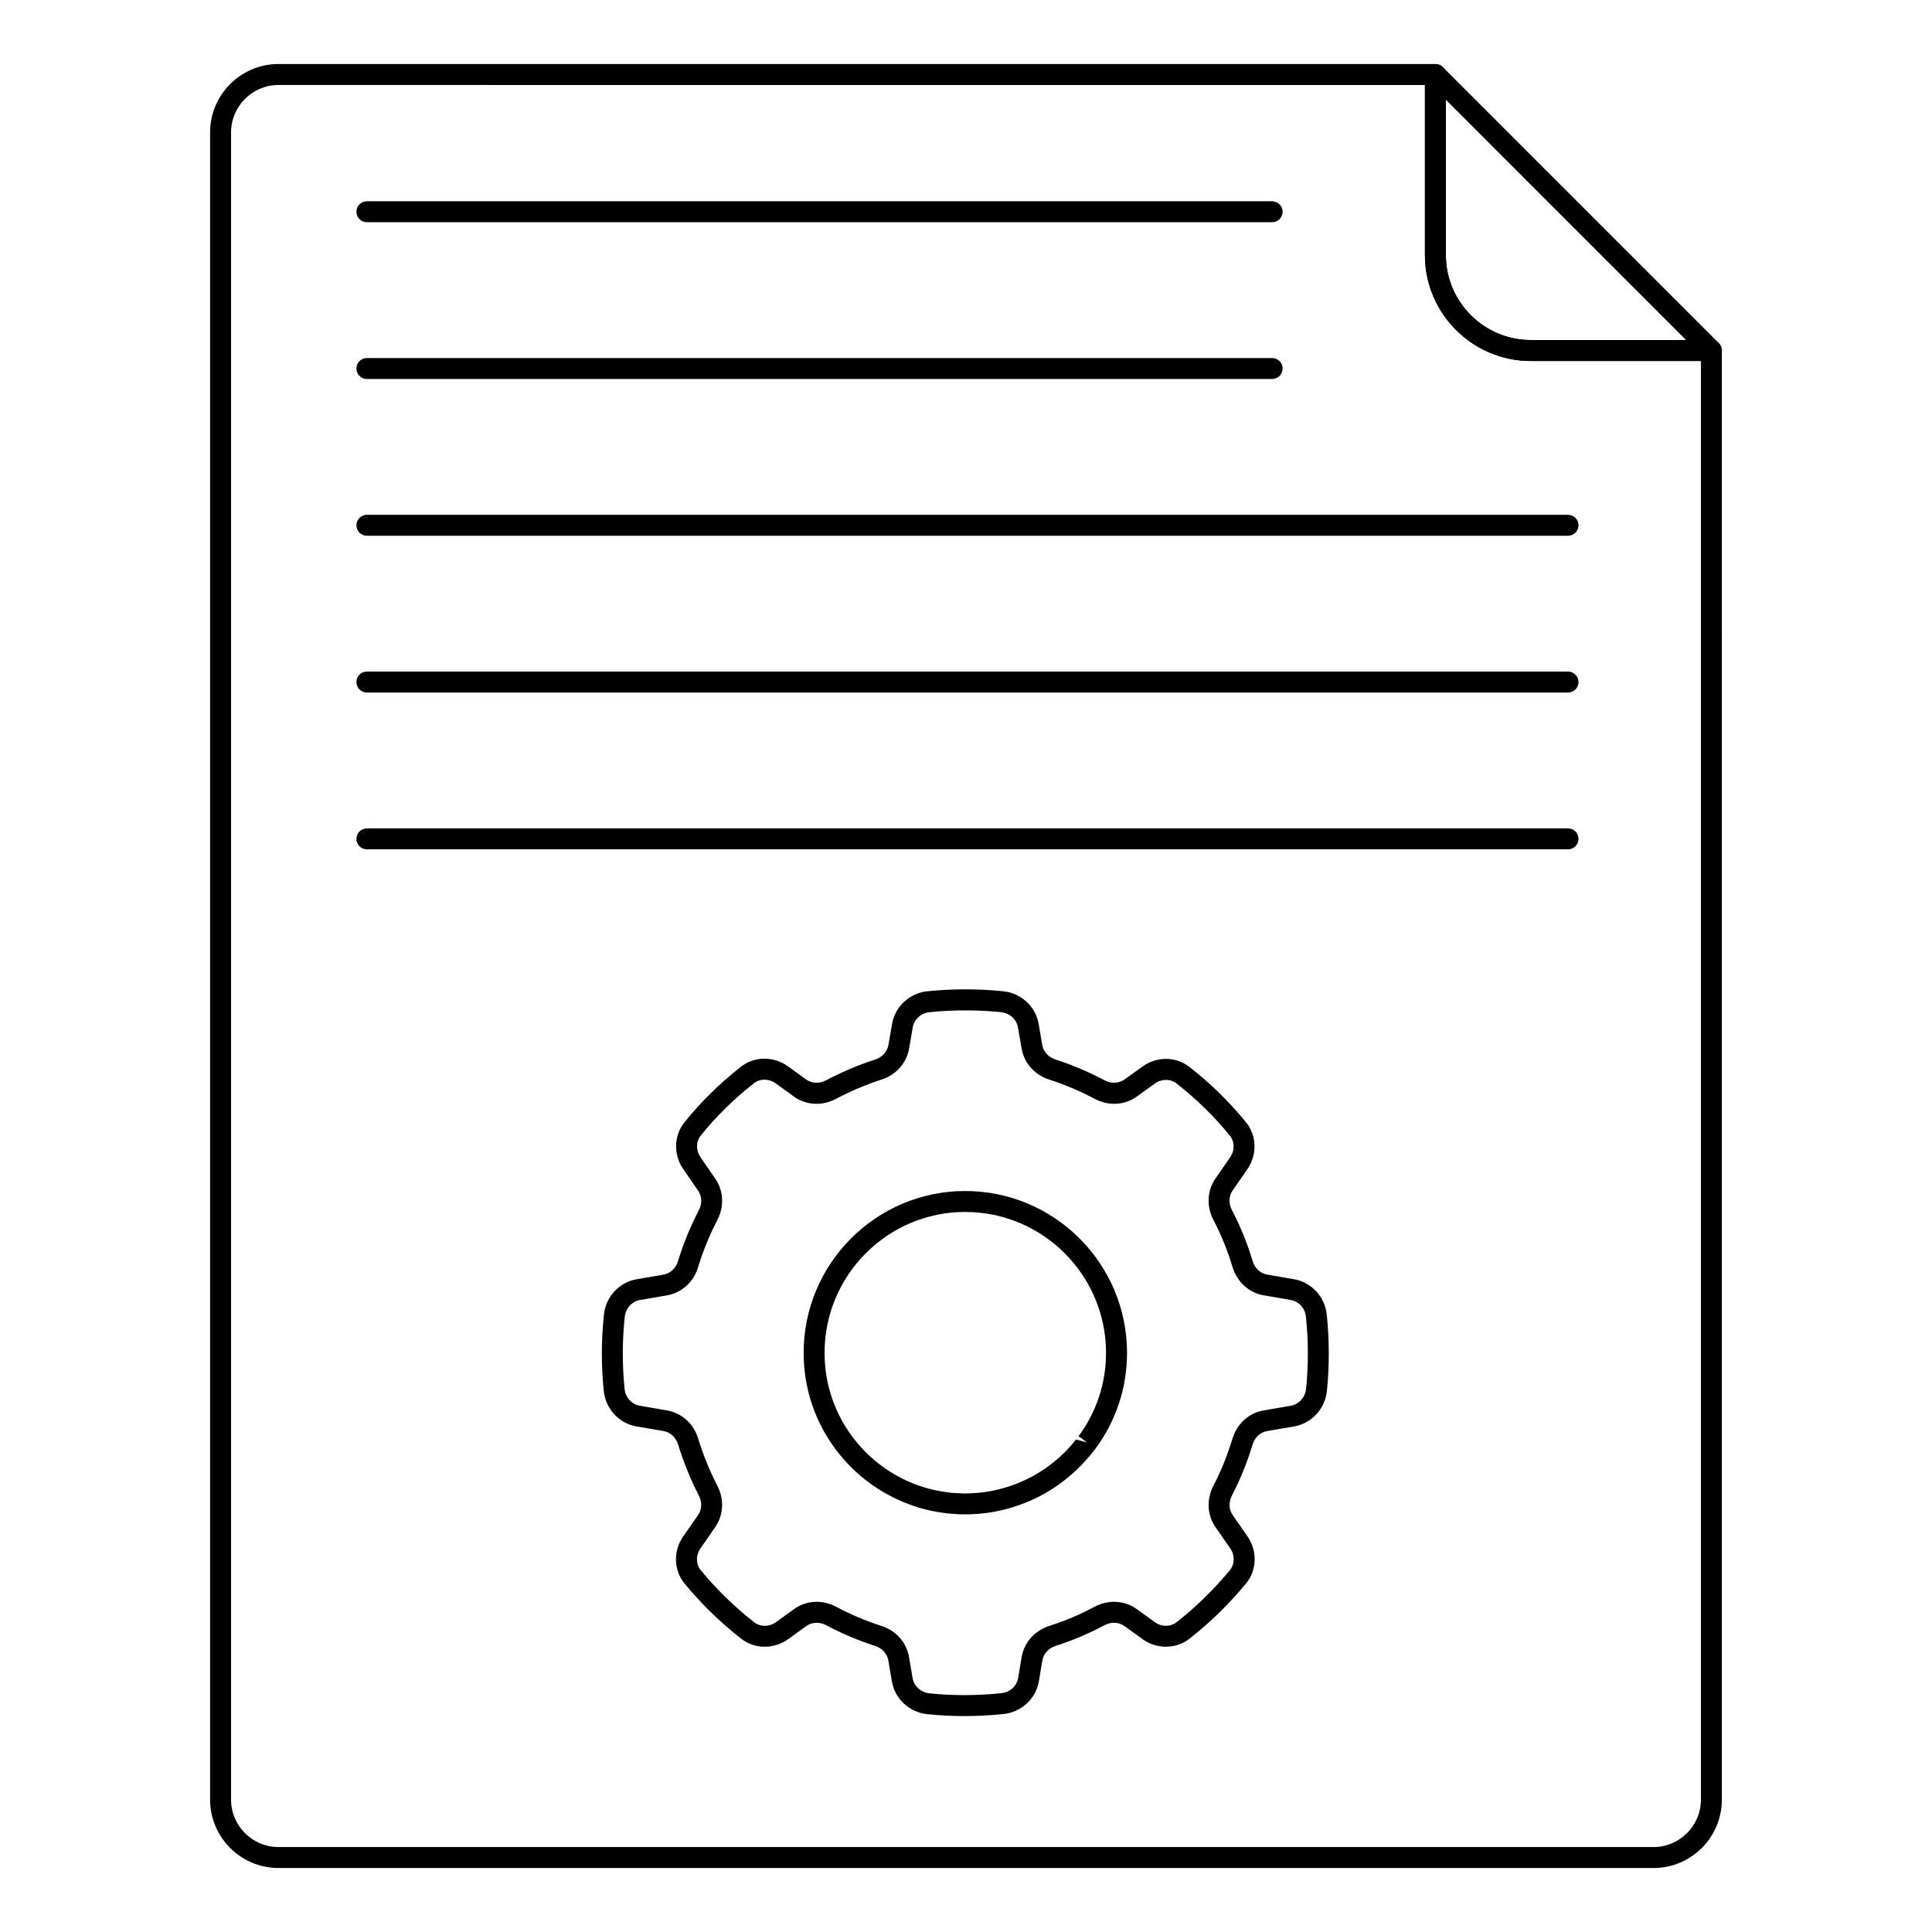 <?xml version="1.0" encoding="UTF-8"?>
<!-- Uploaded to: ICON Repo, www.iconrepo.com, Generator: ICON Repo Mixer Tools -->
<svg fill="#000000" width="800px" height="800px" version="1.1" viewBox="144 144 512 512" xmlns="http://www.w3.org/2000/svg">
 <g>
  <path d="m582.19 639.04h-364.39c-9.992 0-18.125-8.129-18.125-18.121v-441.82c0-10 8.133-18.133 18.133-18.133h306.58c1.535 0 2.777 1.246 2.777 2.777v47.84c0 12.422 10.109 22.531 22.531 22.531h47.832c1.535 0 2.777 1.246 2.777 2.777l0.004 384.04c0 9.988-8.133 18.117-18.125 18.117zm-364.38-472.52c-6.93 0-12.574 5.641-12.574 12.574v441.83c0 6.93 5.637 12.562 12.566 12.562h364.39c6.93 0 12.566-5.637 12.566-12.562v-381.25h-45.055c-15.492 0-28.086-12.602-28.086-28.086v-45.062z"/>
  <path d="m597.54 239.67h-47.832c-15.492 0-28.086-12.602-28.086-28.086l-0.004-47.84c0-1.125 0.68-2.137 1.715-2.57 1.035-0.422 2.223-0.195 3.031 0.605l73.141 73.148c0.789 0.797 1.027 1.988 0.602 3.027-0.434 1.039-1.445 1.715-2.566 1.715zm-70.367-69.219v41.133c0 12.422 10.109 22.531 22.531 22.531h41.125z"/>
  <path d="m481.13 202.89h-239.9c-1.535 0-2.777-1.246-2.777-2.777 0-1.535 1.246-2.777 2.777-2.777h239.9c1.535 0 2.777 1.246 2.777 2.777 0 1.535-1.246 2.777-2.777 2.777z"/>
  <path d="m481.13 244.44h-239.9c-1.535 0-2.777-1.246-2.777-2.777 0-1.535 1.246-2.777 2.777-2.777h239.9c1.535 0 2.777 1.246 2.777 2.777s-1.246 2.777-2.777 2.777z"/>
  <path d="m559.54 285.98h-318.31c-1.535 0-2.777-1.246-2.777-2.777 0-1.535 1.246-2.777 2.777-2.777h318.31c1.535 0 2.777 1.246 2.777 2.777 0.004 1.531-1.242 2.777-2.773 2.777z"/>
  <path d="m559.54 327.53h-318.31c-1.535 0-2.777-1.246-2.777-2.777 0-1.535 1.246-2.777 2.777-2.777h318.31c1.535 0 2.777 1.246 2.777 2.777 0.004 1.531-1.242 2.777-2.773 2.777z"/>
  <path d="m559.54 369.08h-318.31c-1.535 0-2.777-1.246-2.777-2.777 0-1.535 1.246-2.777 2.777-2.777h318.31c1.535 0 2.777 1.246 2.777 2.777 0.004 1.531-1.242 2.777-2.773 2.777z"/>
  <path d="m399.76 598.78c-3.457 0-6.836-0.172-10.035-0.508-4.738-0.492-8.594-4.066-9.371-8.691l-0.934-5.531c-0.289-1.789-1.637-3.262-3.5-3.863-4.535-1.461-8.887-3.301-12.906-5.457-1.789-0.973-3.836-0.887-5.356 0.203l-4.797 3.469c-3.762 2.699-8.855 2.668-12.395-0.102-5.543-4.312-10.605-9.25-15.07-14.672-2.871-3.496-3.016-8.609-0.348-12.438l3.941-5.676c1.035-1.492 1.113-3.426 0.219-5.168-2.207-4.285-4.059-8.84-5.5-13.527-0.578-1.891-2.055-3.258-3.856-3.57l-7.184-1.238c-4.609-0.793-8.168-4.641-8.66-9.363-0.332-3.238-0.508-6.621-0.508-10.059 0-3.344 0.188-6.781 0.551-10.219 0.492-4.711 4.051-8.555 8.652-9.352l7.121-1.223c1.809-0.312 3.293-1.688 3.863-3.598 1.395-4.586 3.258-9.133 5.527-13.52 0.898-1.738 0.816-3.668-0.219-5.16l-3.941-5.723c-2.621-3.797-2.488-8.875 0.324-12.348 4.379-5.438 9.426-10.406 15.008-14.77 3.547-2.777 8.645-2.812 12.414-0.102l4.812 3.484c1.512 1.086 3.547 1.176 5.316 0.234 4.152-2.203 8.531-4.059 13.016-5.512 1.852-0.598 3.191-2.066 3.496-3.84l0.969-5.602c0.797-4.606 4.644-8.156 9.363-8.641 6.562-0.688 13.617-0.676 20.105 0 4.731 0.48 8.582 4.039 9.371 8.645l0.961 5.59c0.305 1.777 1.648 3.246 3.5 3.844 4.484 1.453 8.863 3.309 13.008 5.512 1.773 0.941 3.805 0.852 5.312-0.23l4.773-3.43c3.734-2.707 8.836-2.672 12.379 0.102 5.562 4.324 10.621 9.273 15.043 14.707 2.836 3.465 2.988 8.555 0.355 12.375l-3.922 5.684c-1.027 1.492-1.102 3.43-0.188 5.18 2.242 4.289 4.09 8.84 5.492 13.516 0.57 1.906 2.062 3.289 3.879 3.598l7.113 1.223c4.594 0.793 8.152 4.637 8.652 9.352 0.355 3.422 0.535 6.859 0.535 10.219 0 3.484-0.168 6.867-0.5 10.055-0.492 4.723-4.051 8.57-8.652 9.367l-7.176 1.238c-1.809 0.309-3.293 1.676-3.863 3.57-1.434 4.723-3.269 9.273-5.477 13.527-0.898 1.727-0.816 3.707 0.211 5.176l3.922 5.652c2.664 3.844 2.504 8.969-0.391 12.469-4.492 5.441-9.543 10.371-15.02 14.66-3.551 2.766-8.66 2.805-12.402 0.09l-4.789-3.453c-1.52-1.102-3.582-1.176-5.367-0.207-4 2.152-8.344 3.992-12.895 5.457-1.867 0.602-3.211 2.082-3.508 3.859l-0.918 5.5c-0.773 4.617-4.625 8.188-9.363 8.691-3.535 0.359-6.957 0.543-10.199 0.543zm-39.344-30.285c1.766 0 3.559 0.445 5.231 1.344 3.727 1.996 7.758 3.699 11.98 5.062 3.856 1.242 6.641 4.398 7.277 8.238l0.934 5.523c0.363 2.172 2.199 3.848 4.465 4.086 5.824 0.613 12.176 0.668 19.078-0.035 2.293-0.242 4.082-1.883 4.449-4.082l0.918-5.5c0.645-3.836 3.438-6.988 7.285-8.23 4.234-1.363 8.262-3.062 11.969-5.062 3.695-1.984 8.008-1.75 11.25 0.594l4.797 3.457c1.766 1.277 4.117 1.289 5.723 0.035 5.16-4.039 9.918-8.688 14.16-13.82 1.309-1.59 1.352-3.961 0.102-5.762l-3.914-5.644c-2.207-3.164-2.43-7.348-0.578-10.91 2.047-3.949 3.762-8.184 5.086-12.578 0.008-0.004 0.008-0.004 0.008-0.008 1.195-3.922 4.348-6.769 8.25-7.43l7.172-1.238c2.156-0.371 3.836-2.207 4.066-4.465 0.312-2.996 0.469-6.188 0.469-9.477 0-3.168-0.172-6.414-0.508-9.637-0.238-2.285-1.883-4.082-4.066-4.457l-7.113-1.223c-3.906-0.668-7.07-3.535-8.262-7.473-1.301-4.344-3.016-8.566-5.094-12.551-1.852-3.559-1.641-7.734 0.543-10.902l3.922-5.684c1.238-1.789 1.199-4.137-0.086-5.703-4.16-5.117-8.922-9.77-14.152-13.84-1.621-1.266-3.965-1.25-5.715 0.023l-4.773 3.434c-3.234 2.344-7.504 2.578-11.172 0.629-3.856-2.051-7.93-3.777-12.105-5.129-3.828-1.23-6.613-4.371-7.266-8.188l-0.969-5.594c-0.367-2.164-2.199-3.828-4.457-4.059-6.129-0.629-12.785-0.645-18.973 0-2.293 0.23-4.082 1.863-4.465 4.059l-0.969 5.598c-0.652 3.812-3.43 6.949-7.258 8.184-4.176 1.352-8.25 3.078-12.113 5.129-3.652 1.949-7.945 1.711-11.188-0.641l-4.812-3.481c-1.758-1.266-4.125-1.293-5.731-0.023-5.254 4.102-10 8.773-14.117 13.883-1.273 1.574-1.301 3.918-0.074 5.703l3.941 5.719c2.184 3.16 2.41 7.32 0.578 10.867-2.113 4.09-3.844 8.32-5.144 12.582-1.188 3.934-4.348 6.793-8.242 7.465l-7.121 1.223c-2.156 0.371-3.836 2.203-4.066 4.457-0.348 3.25-0.52 6.488-0.52 9.637 0 3.246 0.16 6.438 0.477 9.48 0.238 2.289 1.875 4.086 4.074 4.461l7.184 1.238c3.887 0.672 7.039 3.516 8.227 7.422 1.34 4.367 3.066 8.609 5.129 12.609 1.824 3.551 1.598 7.719-0.602 10.883l-3.918 5.676c-1.258 1.797-1.223 4.148 0.074 5.731 4.203 5.109 8.98 9.758 14.195 13.824 1.613 1.266 3.973 1.242 5.731-0.023l4.789-3.465c1.777-1.289 3.879-1.941 6.012-1.941z"/>
  <path d="m399.78 545.32c-1.012 0-2.031-0.031-3.012-0.121-0.145 0.004-0.508-0.023-0.91-0.07l-0.73-0.055c-0.355-0.039-0.715-0.086-1.086-0.164-0.027 0.023-0.449-0.023-0.883-0.113-0.355-0.031-0.992-0.137-1.59-0.281-0.559-0.086-1.309-0.254-2.047-0.441-0.723-0.164-1.52-0.398-2.293-0.629-7.402-2.309-13.93-6.465-19.078-12.082l-1.289-1.5c-0.543-0.641-1.055-1.277-1.57-1.984-5.434-7.383-8.32-16.16-8.32-25.359 0-23.648 19.203-42.891 42.812-42.891 23.652 0 42.891 19.242 42.891 42.891 0 9.215-2.894 17.996-8.363 25.391-0.016 0.02-0.434 0.562-0.449 0.586-5.703 7.258-12.906 12.238-21.18 14.836-0.695 0.234-1.445 0.438-2.199 0.637-2.504 0.621-4.516 0.969-6.477 1.141-0.664 0.07-1.012 0.102-1.402 0.102-0.777 0.078-1.789 0.109-2.824 0.109zm-11.273-7.281c0.059 0.016 0.117 0.027 0.168 0.043 0.805 0.242 1.469 0.445 2.141 0.598 0.672 0.172 1.266 0.301 1.859 0.402 0.578 0.129 0.984 0.199 1.375 0.242 0.078 0.012 1.027 0.133 1.105 0.152 0.027 0 1.094 0.145 1.113 0.148 0.086 0 0.91 0.035 0.992 0.043 1.656 0.152 3.414 0.148 5.102 0 0.078-0.008 1.004-0.074 1.086-0.074 1.883-0.176 3.652-0.508 5.375-0.934 0.867-0.227 1.496-0.395 2.133-0.609 7.25-2.281 13.523-6.617 18.195-12.559l2.914 0.762-2.234-1.652c4.762-6.438 7.277-14.074 7.277-22.086 0-20.586-16.75-37.336-37.336-37.336-20.543 0-37.254 16.75-37.254 37.336 0 8.008 2.512 15.645 7.258 22.094 0.434 0.605 0.859 1.125 1.309 1.648l1.215 1.422c4.394 4.785 10.016 8.387 16.207 10.359z"/>
 </g>
</svg>